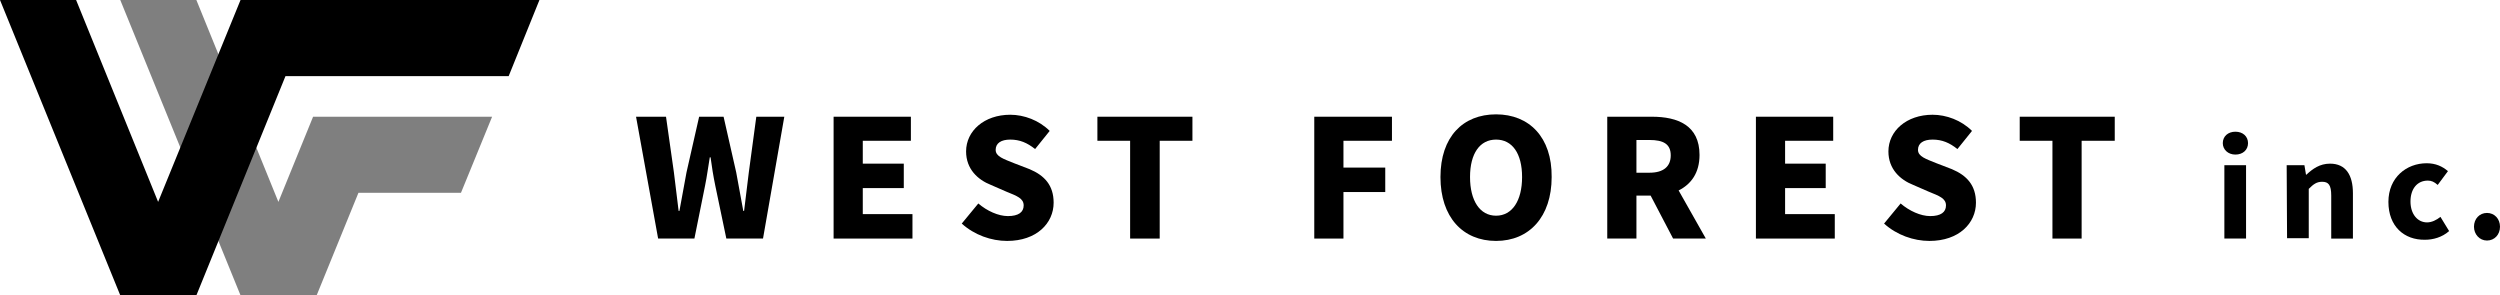 <?xml version="1.0" encoding="utf-8"?>
<!-- Generator: Adobe Illustrator 26.2.1, SVG Export Plug-In . SVG Version: 6.00 Build 0)  -->
<svg version="1.1" id="レイヤー_1" xmlns="http://www.w3.org/2000/svg" xmlns:xlink="http://www.w3.org/1999/xlink" x="0px"
	 y="0px" width="634px" height="74.9px" viewBox="0 0 634 74.9" style="enable-background:new 0 0 634 74.9;" xml:space="preserve">
<style type="text/css">
	.st0{opacity:0.5;enable-background:new    ;}
</style>
<g>
	<path d="M627.4,57.5c0-2,1.4-3.5,3.3-3.5s3.3,1.5,3.3,3.5s-1.4,3.5-3.3,3.5S627.4,59.4,627.4,57.5z"/>
	<path d="M563.7,36.3c0-1.7,1.3-2.9,3.2-2.9s3.2,1.2,3.2,2.9s-1.3,2.9-3.2,2.9S563.7,37.9,563.7,36.3z M564.1,41.9h5.5v18.6h-5.5
		V41.9z"/>
	<path d="M579.9,41.9h4.5l0.4,2.4h0.1c1.6-1.5,3.4-2.8,6-2.8c4,0,5.8,2.9,5.8,7.5v11.5h-5.5V49.6c0-2.7-0.7-3.5-2.3-3.5
		c-1.4,0-2.2,0.6-3.4,1.8v12.5H580L579.9,41.9L579.9,41.9z"/>
	<path d="M605.7,51.2c0-6.2,4.6-9.8,9.7-9.8c2.3,0,4,0.8,5.4,2l-2.6,3.5c-0.9-0.8-1.6-1.1-2.5-1.1c-2.7,0-4.4,2.1-4.4,5.3
		s1.8,5.3,4.2,5.3c1.2,0,2.4-0.6,3.4-1.4l2.2,3.6c-1.8,1.6-4.1,2.2-6.1,2.2C609.7,60.9,605.7,57.4,605.7,51.2z"/>
</g>
<polygon class="st0" points="79.4,29.6 70.6,51.2 49.8,0 30.5,0 61,74.9 80.3,74.9 90.9,48.9 116.9,48.9 124.8,29.6 "/>
<g>
	<path d="M189.9,43.7c-0.4,3.2-0.8,6.5-1.2,9.8h-0.2c-0.6-3.3-1.2-6.6-1.8-9.8l-3.2-14.1h-6.2l-3.2,14.1c-0.6,3.2-1.2,6.5-1.8,9.8
		h-0.2l-1.2-9.8l-2-14.1h-7.6l5.6,30.9h9.2l2.7-13.4c0.5-2.4,0.8-4.9,1.2-7.2h0.2c0.3,2.3,0.7,4.8,1.2,7.2l2.8,13.4h9.3l5.4-30.9
		h-7.1L189.9,43.7z"/>
	<polygon points="218.8,47.7 229.2,47.7 229.2,41.5 218.8,41.5 218.8,35.7 231,35.7 231,29.6 211.4,29.6 211.4,60.5 231.4,60.5 
		231.4,54.3 218.8,54.3 	"/>
	<path d="M261.1,42.9l-3.9-1.5c-2.7-1.1-4.7-1.7-4.7-3.4s1.4-2.6,3.7-2.6c2.4,0,4.3,0.8,6.3,2.4l3.7-4.6c-2.7-2.7-6.5-4.1-10-4.1
		c-6.6,0-11.2,4.1-11.2,9.3c0,4.5,3,7.2,6.3,8.5l3.9,1.7c2.7,1.1,4.4,1.7,4.4,3.5c0,1.7-1.3,2.7-4,2.7c-2.4,0-5.3-1.3-7.5-3.2
		l-4.2,5.1c3.2,2.9,7.5,4.4,11.5,4.4c7.5,0,11.8-4.5,11.8-9.7C267.2,47,264.9,44.5,261.1,42.9z"/>
	<polygon points="278.3,35.7 286.6,35.7 286.6,60.5 294.1,60.5 294.1,35.7 302.4,35.7 302.4,29.6 278.3,29.6 	"/>
	<polygon points="333.3,60.5 340.7,60.5 340.7,48.7 351.3,48.7 351.3,42.5 340.7,42.5 340.7,35.7 353,35.7 353,29.6 333.3,29.6 	"/>
	<path d="M379.4,29c-8.4,0-14.1,5.7-14.1,15.9s5.7,16.2,14.1,16.2s14.1-6.1,14.1-16.2C393.6,34.8,387.8,29,379.4,29z M379.4,54.7
		c-4.1,0-6.6-3.8-6.6-9.8s2.5-9.5,6.6-9.5s6.6,3.5,6.6,9.5S383.5,54.7,379.4,54.7z"/>
	<path d="M431,39.3c0-7.5-5.5-9.7-12.1-9.7h-11.3v30.9h7.4V49.6h3.6l5.7,10.9h8.3l-6.9-12.2C428.9,46.7,431,43.8,431,39.3z
		 M418.3,43.8H415v-8.3h3.3c3.5,0,5.4,1,5.4,3.9C423.7,42.2,421.9,43.8,418.3,43.8z"/>
	<polygon points="452.7,47.7 463,47.7 463,41.5 452.7,41.5 452.7,35.7 464.9,35.7 464.9,29.6 445.3,29.6 445.3,60.5 465.3,60.5 
		465.3,54.3 452.7,54.3 	"/>
	<path d="M495,42.9l-3.9-1.5c-2.7-1.1-4.7-1.7-4.7-3.4s1.4-2.6,3.7-2.6c2.4,0,4.3,0.8,6.3,2.4l3.7-4.6c-2.7-2.7-6.5-4.1-10-4.1
		c-6.6,0-11.2,4.1-11.2,9.3c0,4.5,3,7.2,6.3,8.5l3.9,1.7c2.7,1.1,4.4,1.7,4.4,3.5c0,1.7-1.3,2.7-4,2.7c-2.4,0-5.3-1.3-7.5-3.2
		l-4.2,5.1c3.2,2.9,7.5,4.4,11.5,4.4c7.5,0,11.8-4.5,11.8-9.7C501.1,47,498.8,44.5,495,42.9z"/>
	<polygon points="512.2,29.6 512.2,35.7 520.5,35.7 520.5,60.5 527.9,60.5 527.9,35.7 536.3,35.7 536.3,29.6 	"/>
</g>
<polygon points="61,0 40.1,51.2 19.3,0 0,0 30.5,74.9 30.5,74.9 30.5,74.9 49.8,74.9 72.4,19.3 129,19.3 136.8,0 "/>
</svg>
